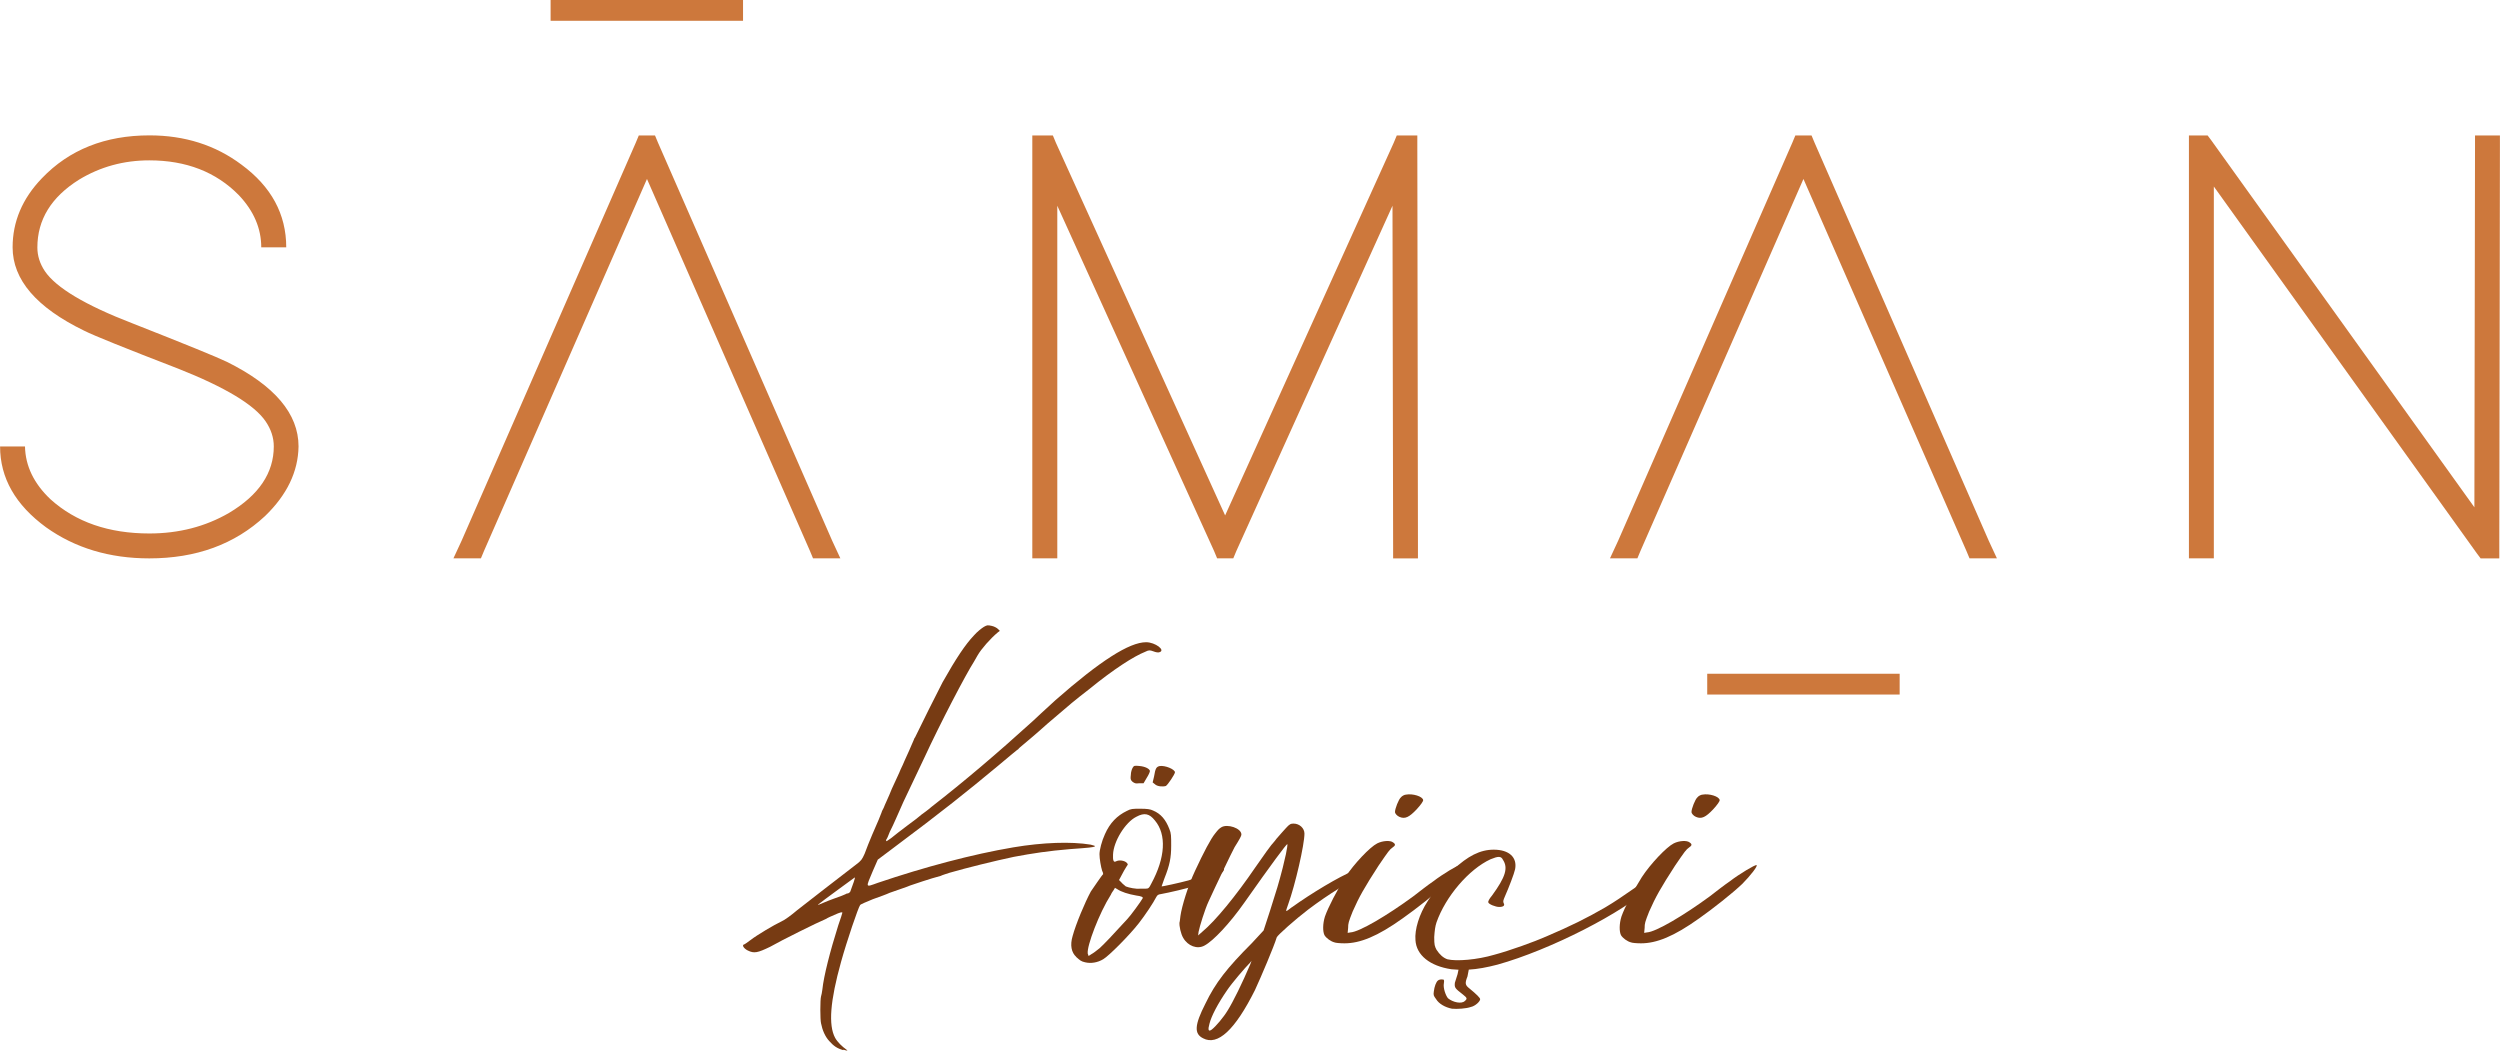<?xml version="1.0" encoding="UTF-8"?>
<svg id="b" data-name="katman 2" xmlns="http://www.w3.org/2000/svg" width="113.29mm" height="47.63mm" viewBox="0 0 321.13 135.02">
  <g id="c" data-name="Layer 1">
    <g>
      <rect x="219.3" y="86.55" width="24.72" height="2.67" style="fill: #cd783c; stroke-width: 0px;"/>
      <rect x="70.72" width="24.72" height="2.67" style="fill: #cd783c; stroke-width: 0px;"/>
      <g>
        <g>
          <path d="m33.55,31.78c0-2.45-.96-4.68-2.88-6.71-2.93-2.98-6.76-4.47-11.5-4.47-3.3,0-6.31.83-9.03,2.48-3.57,2.24-5.35,5.14-5.35,8.71,0,1.07.32,2.08.96,3.04,1.44,2.13,5.19,4.37,11.26,6.71,6.76,2.66,10.81,4.31,12.14,4.95,6.12,3.04,9.19,6.66,9.19,10.86-.05,3.25-1.49,6.23-4.31,8.95-3.89,3.62-8.84,5.43-14.86,5.43-5.11,0-9.53-1.33-13.26-3.99-3.94-2.88-5.91-6.34-5.91-10.39h3.2c.05,2.5,1.14,4.77,3.28,6.79,3.25,2.93,7.48,4.39,12.7,4.39,3.78,0,7.19-.88,10.23-2.64,3.84-2.29,5.75-5.14,5.75-8.55,0-1.12-.35-2.18-1.04-3.2-1.44-2.13-5.19-4.39-11.26-6.79-6.76-2.61-10.79-4.23-12.06-4.87-6.13-2.98-9.19-6.55-9.19-10.71,0-3.3,1.25-6.26,3.76-8.87,3.51-3.67,8.12-5.51,13.82-5.51,4.53,0,8.47,1.25,11.82,3.76,3.83,2.82,5.75,6.36,5.75,10.62h-3.19Z" style="fill: #cd783c; stroke-width: 0px;"/>
          <path d="m61.75,71.72h-3.51l1.04-2.24,22.37-51.12.4-.96h2.08l.4.96,22.37,51.12,1.04,2.24h-3.51l-.4-.96-20.93-47.77-20.93,47.77-.4.96Z" style="fill: #cd783c; stroke-width: 0px;"/>
          <path d="m135.8,71.72h-3.2V17.4h2.64l.4.96,21.73,47.85,21.65-47.85.4-.96h2.64v1.6l.08,51.13v1.6h-3.19v-1.6l-.08-43.7-20.05,44.33-.4.96h-2.08l-.4-.96-20.13-44.33v45.29Z" style="fill: #cd783c; stroke-width: 0px;"/>
          <path d="m210.33,71.72h-3.52l1.04-2.24,22.37-51.12.4-.96h2.08l.4.96,22.37,51.12,1.04,2.24h-3.52l-.4-.96-20.93-47.77-20.93,47.77-.4.96Z" style="fill: #cd783c; stroke-width: 0px;"/>
          <path d="m284.38,71.72h-3.2V17.4h2.4l.48.64,33.79,47.13.08-46.17v-1.6h3.2v1.6l-.08,51.13v1.6h-2.4l-.48-.64-33.79-47.13v47.77Z" style="fill: #cd783c; stroke-width: 0px;"/>
        </g>
        <g>
          <path d="m117.51,94.78c.58-1.23,2.98-6.02,3.56-7.13,1.75-3.1,2.92-4.85,4.03-6.02.41-.47.99-.93,1.29-1.11.41-.23.47-.23.99-.12.29.06.64.23.82.41l.23.23-.23.17c-.99.82-2.16,2.16-2.63,2.98-.06.12-.29.53-.47.82-1.05,1.64-4.32,7.89-6.37,12.33-1.11,2.34-2.22,4.67-2.69,5.67-.29.64-.7,1.58-.93,2.1-.23.53-.58,1.29-.82,1.75-.18.47-.35.88-.41.93-.06.06-.06.17-.06.23,0,.12.23-.06.64-.35.41-.35,1.34-1.05,2.1-1.63.82-.59,1.64-1.23,1.81-1.4.23-.17.82-.58,1.28-.99,4.21-3.27,8.53-6.95,12.97-10.98.29-.29,1.58-1.46,2.98-2.75,5.72-5.02,9.46-7.42,11.62-7.42,1.17,0,2.57,1.05,1.69,1.29-.12.06-.47,0-.76-.12-.47-.17-.58-.17-1.05.06-1.46.58-4.03,2.22-7.18,4.79-2.1,1.63-2.16,1.69-5.37,4.44-1.29,1.17-2.69,2.34-3.04,2.63-.35.29-.7.58-.7.64-.06,0-1.23.99-2.63,2.16-4.09,3.39-6.83,5.61-13.79,10.81l-1.64,1.23-.64,1.46c-.93,2.22-.99,2.1.64,1.52,6.02-2.04,12.21-3.68,17.41-4.56,3.8-.64,7.42-.76,9.93-.35.47.12.64.17.53.23-.18.12-.7.17-3.21.35-2.75.23-4.73.53-7.18.99-2.51.53-6.02,1.4-8.24,2.04-.35.12-.94.29-1.17.41-1.17.29-3.74,1.17-3.91,1.23-.12.06-.58.23-1.11.41-.47.17-1.17.41-1.52.53-.35.17-1.34.53-2.16.82-.82.35-1.58.64-1.64.76-.23.29-1.69,4.56-2.45,7.3-1.4,5.02-1.64,8.12-.76,9.75.29.53.88,1.11,1.46,1.52q.35.23-.41,0v.06c-.82-.23-1.23-.53-1.81-1.17-.53-.58-.88-1.4-1.05-2.28-.12-.47-.12-3.04,0-3.45.06-.17.12-.53.17-.88.18-1.75.99-4.91,2.04-8.24.29-.82.53-1.58.53-1.63,0-.12-.29-.06-1.05.29-.29.12-.82.35-1.11.53-.88.35-5.72,2.75-7.13,3.56-1.58.76-2.04.88-2.86.47-.47-.23-.76-.64-.53-.76.12,0,.47-.29.88-.58.82-.64,3.1-1.99,3.97-2.39.41-.17,1.29-.82,2.04-1.46,2.04-1.58,4.79-3.74,7.54-5.84.7-.53.76-.64,1.11-1.4.53-1.46,1.4-3.45,1.81-4.38.18-.47.35-.88.35-.88,0-.06.12-.35.29-.64.12-.35.64-1.4,1.05-2.45.47-1.05.99-2.1,1.11-2.45.18-.35.41-.88.53-1.17.12-.29.41-.88.58-1.28.18-.47.53-1.17.7-1.64Zm-7.71,17.93s-4.32,3.15-4.67,3.45q-.12.18.18,0c.18-.06.93-.41,1.75-.7.82-.29,1.46-.53,1.52-.58.06-.06.23-.12.35-.12.06,0,.23-.12.29-.23.35-.93.64-1.75.58-1.81Z" style="fill: #773b13; stroke-width: 0px;"/>
          <path d="m138.25,122.93c-.64-.58-.82-1.52-.47-2.69.41-1.52,1.58-4.32,2.34-5.72.29-.41,1.46-2.16,1.58-2.22,0,0,0-.23-.12-.41-.17-.53-.35-1.58-.35-2.16,0-.53.29-1.69.7-2.57.64-1.46,1.58-2.39,2.8-2.98.53-.29.76-.29,1.75-.29.88,0,1.28.06,1.63.23.99.41,1.64,1.17,2.1,2.39.23.53.23.88.23,2.1,0,1.58-.18,2.51-.88,4.26-.18.53-.35.99-.35.99,0,.06,2.39-.47,3.45-.76.53-.18,1.46-.47,2.04-.7,1.11-.41,2.28-.82,2.45-.82s.06.35-.29.64c-.41.47-1.58.99-3.15,1.52-1.29.41-3.56.93-4.56,1.11-.41.06-.47.12-.64.41-.35.7-1.4,2.28-2.22,3.33-1.23,1.58-3.86,4.21-4.56,4.62-.76.47-1.64.58-2.34.41-.53-.12-.64-.23-1.17-.7Zm1.46-.47l.12.35.35-.23c.23-.12.7-.47,1.05-.76.53-.47,1.75-1.75,3.56-3.74.41-.41,1.81-2.34,1.99-2.69q.12-.23-.82-.35c-1.05-.18-1.93-.47-2.45-.82l-.29-.17-.17.29c-.12.17-.29.41-.35.58-1.52,2.39-3.1,6.6-2.98,7.54Zm3.62-11.8c.41-.23,1.11-.12,1.4.17q.23.23.06.35c-.06.12-.35.53-.58.99l-.47.88.29.29c.18.23.47.41.58.53.41.17,1.34.35,1.81.29h.7c.41,0,.47-.06.76-.64,1.81-3.33,1.99-6.31.47-8.12-.7-.88-1.34-1.05-2.4-.47-1.4.7-2.92,3.15-2.98,4.85q-.06,1.11.35.88Zm4.38-11.62c0,.12-.18.53-.41.88l-.41.7h-.58c-.47.06-.58,0-.88-.23-.23-.23-.23-.35-.17-.88,0-.29.12-.7.23-.88.17-.29.23-.29.88-.23.7.06,1.29.35,1.34.64Zm3.21.18c0,.23-.93,1.63-1.17,1.75-.41.12-1.11.06-1.4-.23l-.29-.23.18-.76c.17-1.05.29-1.23.7-1.34.7-.12,1.99.41,1.99.82Z" style="fill: #773b13; stroke-width: 0px;"/>
          <path d="m165.93,116.56c2.51-1.81,6.13-3.97,7.88-4.67.64-.23,1.4-.23,1.81-.06.35.18.17.35-.58.64-1.52.64-4.38,2.39-7.01,4.38-1.69,1.29-3.91,3.27-4.03,3.56-.35,1.17-2.04,5.14-2.8,6.78-2.57,5.14-4.79,7.18-6.66,6.19-1.17-.58-1.11-1.69.29-4.44,1.29-2.69,2.8-4.61,5.96-7.77l1.52-1.64.82-2.51c.88-2.75,1.11-3.5,1.64-5.55.17-.76.35-1.52.41-1.75.12-.53.23-1.29.18-1.29-.12,0-2.04,2.57-5.49,7.48-1.93,2.75-4.03,4.96-5.14,5.55-.93.53-2.16.06-2.75-.99-.29-.47-.53-1.52-.47-1.99.06-.12.06-.47.12-.82.17-1.23.99-3.91,1.87-5.78,1.11-2.39,2.04-4.15,2.57-4.79.41-.53.53-.64.82-.82.76-.47,2.57.12,2.57.93,0,.17-.18.53-.88,1.64-.35.64-2.51,5.14-3.33,6.95-.47.99-1.17,3.27-1.29,3.91l-.06.47.53-.47c1.69-1.4,4.32-4.61,6.83-8.29,1.05-1.52,2.04-2.92,2.45-3.33.17-.23.41-.53.58-.7.12-.17.53-.58.88-.99.47-.53.64-.59.99-.59.76,0,1.4.59,1.4,1.29,0,1.4-1.17,6.54-2.1,9.11-.17.47-.29.82-.23.82,0,.06.35-.17.7-.47Zm-5.14,6.83l-.23.29c-.64.64-2.34,2.63-2.92,3.5-1.17,1.69-2.04,3.33-2.28,4.32q-.35,1.23.29.76c.53-.41,1.52-1.58,2.04-2.45.7-1.11,1.87-3.5,2.92-5.96l.17-.47Z" style="fill: #773b13; stroke-width: 0px;"/>
          <path d="m185.73,113.53c-1.29,1.23-3.8,3.21-5.55,4.44-3.27,2.34-5.49,3.21-7.48,3.21-.58,0-1.17-.06-1.28-.12-.47-.12-1.05-.53-1.29-.93-.23-.47-.23-1.46.06-2.39.41-1.17,1.52-3.33,2.63-5.08,1.11-1.69,3.15-3.85,4.09-4.32.7-.35,1.69-.41,2.04-.12.35.23.29.41-.06.64-.41.29-.53.47-1.81,2.34-1.81,2.8-2.51,4.03-3.33,5.9-.53,1.34-.58,1.52-.58,2.1l-.06.64.35-.06c1.17-.06,4.79-2.22,8.06-4.62.76-.58,1.87-1.46,2.57-1.93,1.29-.99,3.27-2.16,3.45-2.1.23.06-.76,1.34-1.81,2.4Zm-6.54-9.23c0-.41.47-1.63.76-1.87.12-.17.47-.35.64-.35.88-.17,2.16.23,2.22.7,0,.18-.29.58-.82,1.17-.99,1.05-1.52,1.29-2.22.99-.29-.12-.58-.41-.58-.64Z" style="fill: #773b13; stroke-width: 0px;"/>
          <path d="m187.31,124.57c-.29,0-.58-.06-.88-.06-2.75-.41-4.5-1.81-4.61-3.74-.12-1.34.47-3.33,1.58-5.02.23-.35.47-.7.47-.76.18-.41,1.99-2.57,2.8-3.27,1.87-1.75,3.45-2.57,5.2-2.57,1.99,0,3.04.99,2.75,2.51-.12.58-.82,2.39-1.29,3.45-.23.53-.29.7-.17.93.17.29-.06.47-.58.47-.47,0-1.34-.35-1.4-.58-.06-.12.12-.47.47-.88,1.75-2.4,2.1-3.56,1.4-4.61-.23-.47-.58-.47-1.58-.06-2.8,1.29-5.78,4.79-6.95,8.12-.17.53-.23.99-.29,1.87,0,1.05.06,1.17.29,1.63.41.64.88,1.05,1.4,1.23,1.17.29,3.86.06,6.02-.58,1.99-.53,5.2-1.69,6.66-2.34,3.15-1.34,5.26-2.39,7.59-3.74,1.46-.88,1.69-1.05,4.67-3.1,1.99-1.4,2.92-2.04,2.98-1.99.18.12-.93,1.58-1.63,2.28-3.62,3.45-13.14,8.29-19.86,10.16-1.34.35-2.57.58-3.68.64l-.17.88c-.35.88-.29,1.11.23,1.52.93.76,1.4,1.23,1.4,1.4,0,.29-.64.88-1.17.99-.64.23-1.81.29-2.45.23-.88-.17-1.69-.64-2.04-1.23-.35-.47-.35-.53-.29-.99.06-.58.29-1.23.53-1.4.12-.12.41-.18.7-.12.06,0,.12.12.06.47-.12.58.23,1.58.53,1.93.64.53,1.75.76,2.16.35.35-.29.29-.41-.23-.82-1.05-.82-1.11-.88-1.05-1.52l.35-1.11.12-.58Z" style="fill: #773b13; stroke-width: 0px;"/>
          <path d="m223.82,113.53c-1.29,1.23-3.8,3.21-5.55,4.44-3.27,2.34-5.49,3.21-7.48,3.21-.58,0-1.17-.06-1.28-.12-.47-.12-1.05-.53-1.29-.93-.23-.47-.23-1.46.06-2.39.41-1.17,1.52-3.33,2.63-5.08,1.11-1.69,3.15-3.85,4.09-4.32.7-.35,1.69-.41,2.04-.12.35.23.29.41-.06.64-.41.29-.53.47-1.81,2.34-1.81,2.8-2.51,4.03-3.33,5.9-.53,1.34-.58,1.52-.58,2.1l-.06.64.35-.06c1.17-.06,4.79-2.22,8.06-4.62.76-.58,1.87-1.46,2.57-1.93,1.29-.99,3.27-2.16,3.45-2.1.23.06-.76,1.34-1.81,2.4Zm-6.54-9.23c0-.41.47-1.63.76-1.87.12-.17.47-.35.64-.35.88-.17,2.16.23,2.22.7,0,.18-.29.58-.82,1.17-.99,1.05-1.52,1.29-2.22.99-.29-.12-.58-.41-.58-.64Z" style="fill: #773b13; stroke-width: 0px;"/>
        </g>
      </g>
    </g>
  </g>
</svg>